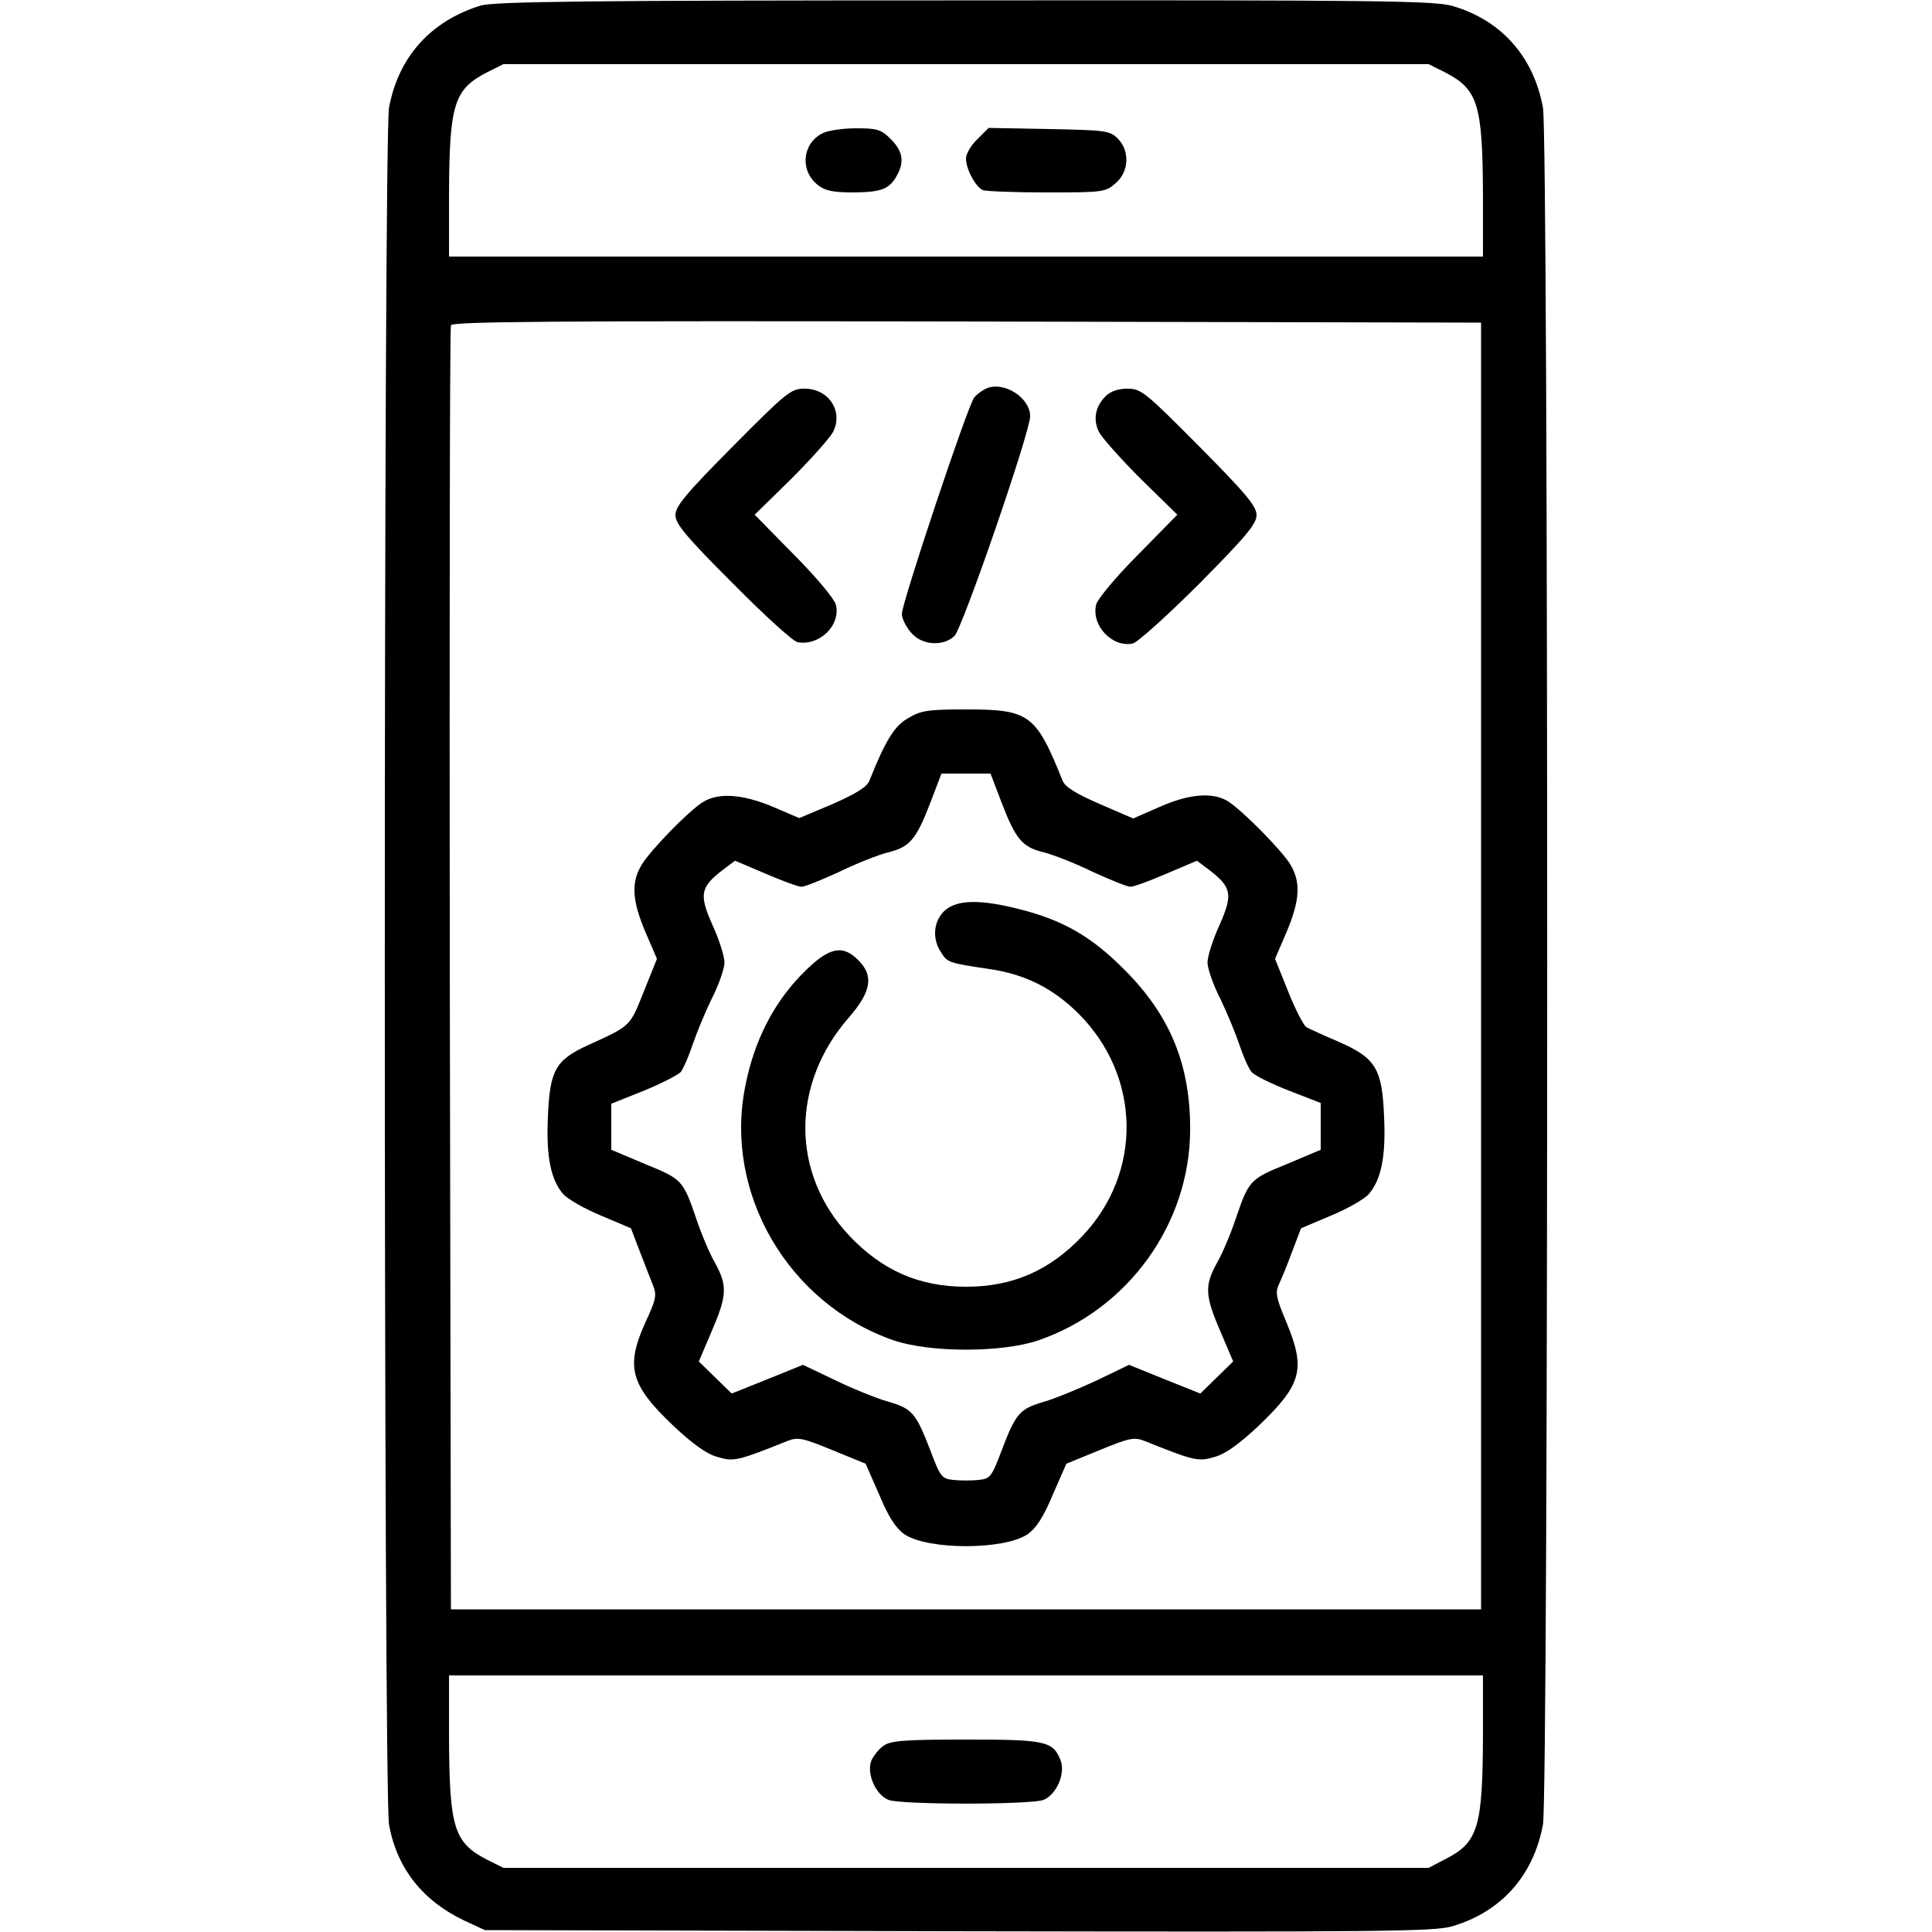 <?xml version="1.0" standalone="no"?>
<!DOCTYPE svg PUBLIC "-//W3C//DTD SVG 20010904//EN"
 "http://www.w3.org/TR/2001/REC-SVG-20010904/DTD/svg10.dtd">
<svg version="1.0" xmlns="http://www.w3.org/2000/svg"
 width="128px" height="128px" viewBox="0 0 512 512"
 preserveAspectRatio="xMidYMid meet">

<g transform="translate(0,512) scale(0.1,-0.1)"
fill="#000000" stroke="none">
<path d="M1273 5105 c-132 -41 -217 -136 -242 -270 -15 -83 -15 -4467 0 -4551
21 -115 89 -201 198 -253 l56 -26 1254 -3 c1118 -2 1261 -1 1309 13 130 38
216 134 241 270 15 83 15 4467 0 4550 -25 135 -110 231 -239 269 -48 14 -190
16 -1294 15 -997 0 -1249 -3 -1283 -14z m2557 -177 c87 -45 99 -85 100 -325
l0 -163 -1370 0 -1370 0 0 168 c1 235 13 275 100 320 l44 22 1226 0 1226 0 44
-22z m95 -2368 l0 -1705 -1365 0 -1365 0 -3 1695 c-1 932 0 1701 3 1708 3 10
282 12 1367 10 l1363 -3 0 -1705z m5 -2042 c-1 -241 -13 -281 -100 -325 l-44
-23 -1226 0 -1226 0 -44 22 c-87 45 -99 85 -100 321 l0 167 1370 0 1370 0 0
-162z"/>
<path d="M2180 4767 c-54 -27 -61 -99 -13 -137 20 -16 41 -20 97 -20 73 1 94
9 114 47 19 35 14 63 -17 94 -26 26 -36 29 -93 29 -35 0 -74 -6 -88 -13z"/>
<path d="M2590 4751 c-17 -16 -30 -39 -30 -51 0 -29 26 -76 45 -84 9 -3 86 -6
170 -6 147 0 155 1 181 24 36 30 39 86 6 119 -21 21 -33 22 -182 25 l-160 3
-30 -30z"/>
<path d="M2615 4091 c-12 -5 -26 -16 -33 -24 -17 -20 -192 -545 -192 -574 0
-12 11 -34 24 -49 28 -34 84 -38 115 -10 21 19 201 541 201 583 0 49 -69 93
-115 74z"/>
<path d="M1942 3937 c-125 -126 -152 -159 -152 -182 0 -23 27 -56 152 -181 83
-84 161 -155 172 -156 59 -10 115 46 101 100 -4 15 -53 74 -111 132 l-104 106
96 94 c52 52 102 108 111 124 29 55 -10 116 -75 116 -36 0 -47 -9 -190 -153z"/>
<path d="M2930 4070 c-28 -28 -34 -63 -17 -96 9 -16 59 -72 111 -124 l96 -94
-104 -106 c-58 -58 -107 -117 -111 -132 -14 -56 44 -116 98 -103 13 4 92 75
176 159 124 125 151 158 151 181 0 23 -27 56 -152 182 -143 144 -154 153 -190
153 -25 0 -45 -7 -58 -20z"/>
<path d="M2407 3217 c-36 -20 -60 -58 -103 -166 -7 -17 -35 -34 -98 -62 l-88
-37 -70 30 c-81 34 -145 38 -186 12 -40 -26 -137 -126 -161 -165 -29 -47 -26
-95 9 -178 l31 -72 -35 -87 c-37 -93 -34 -90 -146 -141 -88 -40 -103 -67 -108
-191 -5 -106 8 -167 41 -205 12 -13 57 -39 101 -57 l78 -33 23 -60 c13 -33 28
-73 35 -90 11 -27 9 -38 -19 -98 -54 -119 -41 -167 74 -276 50 -47 87 -74 116
-82 43 -13 53 -11 185 42 28 11 40 9 120 -24 l88 -36 36 -82 c25 -60 44 -89
67 -105 62 -42 264 -42 326 0 23 16 42 45 67 105 l36 82 88 36 c80 33 92 35
120 24 132 -53 142 -55 185 -42 29 8 66 35 116 82 115 110 126 150 74 275 -28
67 -30 79 -19 102 7 15 23 54 35 87 l23 60 78 33 c44 18 89 44 101 57 33 38
46 99 41 205 -5 128 -22 156 -120 199 -40 17 -79 35 -86 39 -7 4 -29 46 -48
94 l-35 87 31 72 c35 84 38 131 9 179 -23 37 -124 140 -164 166 -39 25 -102
21 -181 -14 l-71 -31 -88 38 c-64 28 -92 45 -99 62 -71 177 -88 189 -258 189
-98 0 -118 -3 -151 -23z m247 -223 c38 -99 55 -119 113 -133 27 -7 85 -30 130
-52 46 -21 90 -39 99 -39 9 0 52 16 96 35 l80 34 32 -24 c60 -46 64 -65 28
-146 -18 -39 -32 -84 -32 -100 0 -15 15 -59 34 -96 18 -37 41 -93 51 -123 10
-30 24 -62 32 -71 7 -9 52 -31 98 -49 l85 -33 0 -62 0 -62 -90 -38 c-98 -40
-100 -42 -136 -147 -13 -39 -35 -91 -49 -115 -33 -60 -32 -86 9 -181 l34 -80
-44 -43 -43 -42 -95 38 -94 38 -85 -41 c-47 -22 -110 -48 -141 -57 -64 -19
-74 -30 -112 -130 -26 -69 -30 -74 -61 -77 -18 -2 -48 -2 -66 0 -31 3 -35 8
-61 77 -39 101 -48 112 -114 131 -31 9 -95 35 -140 57 l-84 40 -94 -38 -95
-38 -43 42 -44 43 34 80 c41 95 42 121 9 181 -14 24 -36 76 -49 115 -36 105
-38 107 -136 147 l-90 38 0 61 0 61 85 34 c47 19 91 42 99 50 7 9 21 41 31 71
10 30 33 86 51 123 19 37 34 81 34 96 0 16 -14 61 -32 100 -36 81 -32 100 28
146 l32 24 80 -34 c44 -19 87 -35 96 -35 9 0 53 18 99 39 45 22 103 45 130 52
58 14 75 34 113 133 l29 76 65 0 65 0 29 -76z"/>
<path d="M2505 2708 c-31 -27 -36 -75 -11 -112 17 -27 20 -28 128 -44 95 -14
169 -51 237 -119 165 -166 169 -420 10 -588 -87 -92 -185 -135 -309 -135 -124
0 -222 43 -309 135 -155 164 -156 402 -1 579 59 68 66 110 25 151 -43 44 -80
35 -151 -38 -75 -77 -126 -177 -149 -296 -57 -283 114 -576 393 -673 97 -33
287 -33 384 0 238 82 401 309 402 557 1 173 -53 304 -174 425 -86 87 -162 131
-276 160 -105 27 -166 26 -199 -2z"/>
<path d="M2342 494 c-13 -9 -27 -27 -33 -40 -13 -35 12 -91 46 -104 34 -13
376 -13 410 0 34 13 59 69 46 104 -20 52 -39 56 -251 56 -163 0 -199 -3 -218
-16z"/>
</g>
</svg>
